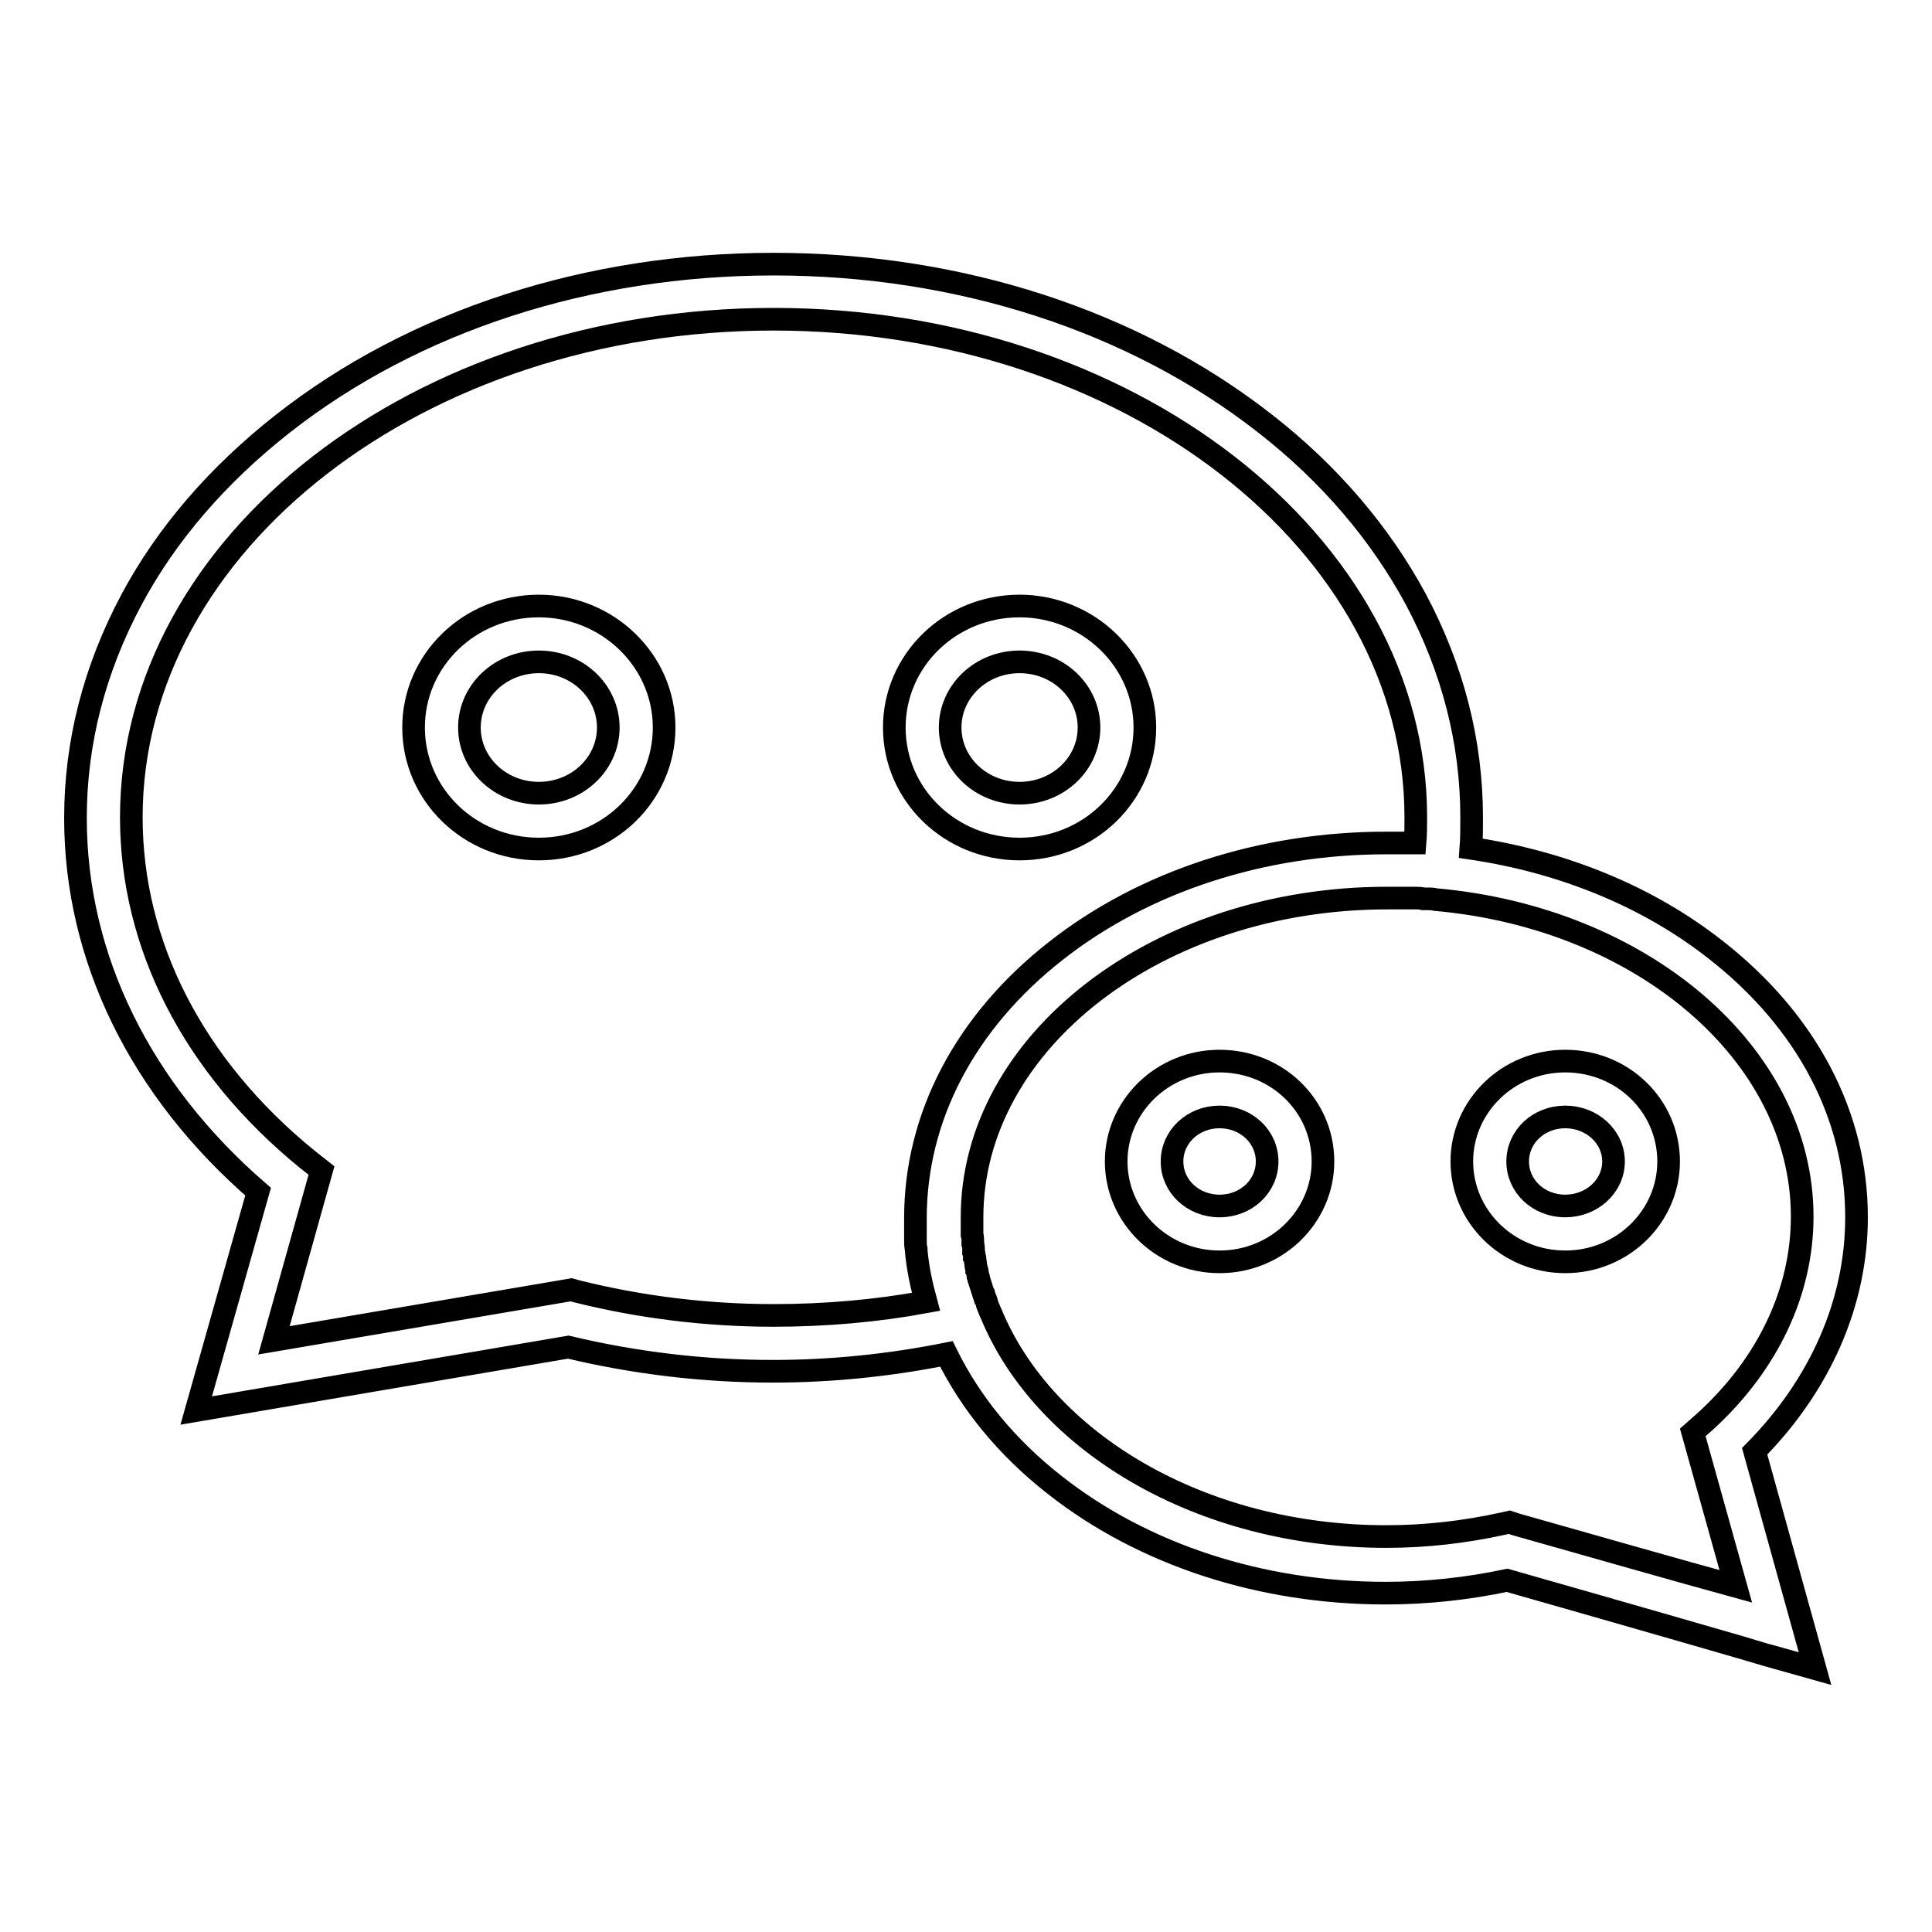 <?xml version="1.0" encoding="utf-8"?>
<!-- Svg Vector Icons : http://www.onlinewebfonts.com/icon -->
<!DOCTYPE svg PUBLIC "-//W3C//DTD SVG 1.1//EN" "http://www.w3.org/Graphics/SVG/1.1/DTD/svg11.dtd">
<svg version="1.1" xmlns="http://www.w3.org/2000/svg" xmlns:xlink="http://www.w3.org/1999/xlink" x="0px" y="0px" viewBox="0 0 256 256" enable-background="new 0 0 256 256" xml:space="preserve">
<g><g><path stroke-width="3" fill-opacity="0" stroke="#000000"  d="M246,161.3c0-13.5-6.6-26-18.6-35.4c-9-7.1-20.3-11.7-32.5-13.5c0.1-1.3,0.1-2.7,0.1-4.1c0-10-2.5-19.7-7.4-28.9c-4.7-8.7-11.4-16.6-20-23.3C150.2,42.5,127.1,35,102.5,35C78,35,54.8,42.5,37.4,56.2c-8.5,6.7-15.3,14.5-20,23.3c-4.9,9.2-7.4,18.9-7.4,28.9c0,18.5,8.6,36,24.2,49.5L26,186.9l49.3-8.4c8.8,2.1,17.9,3.2,27.1,3.2c7.8,0,15.5-0.8,23-2.3c3.2,6.5,8,12.4,14.4,17.4c11.7,9.2,27.3,14.3,43.8,14.3c5.5,0,10.9-0.6,16.1-1.7c15.1,4.3,34.2,9.8,34.4,9.9l6.4,1.8l-8-28.8C241.2,183.5,246,172.6,246,161.3L246,161.3z M102.5,174.3c-8.9,0-17.7-1.1-26.1-3.2l-0.7-0.2l-39.4,6.7l6.3-22.5l-1.9-1.5c-15.1-12.3-23.3-28.4-23.3-45.3c0-36.4,38.2-66,85.1-66c46.9,0,85.1,29.6,85.1,66c0,1.1,0,2.2-0.1,3.4c-0.1,0-0.1,0-0.2,0c-0.5,0-0.9,0-1.4,0c-0.1,0-0.3,0-0.4,0c-0.6,0-1.2,0-1.8,0c-16.5,0-32.1,5.1-43.8,14.3c-12,9.4-18.6,22-18.6,35.4c0,0.5,0,0.9,0,1.3c0,0.1,0,0.2,0,0.3c0,0.4,0,0.7,0,1.1c0,0.1,0,0.2,0,0.3c0,0.4,0,0.7,0.1,1.1c0,0,0,0.1,0,0.2c0.2,2.3,0.7,4.6,1.3,6.8C116.2,173.7,109.4,174.3,102.5,174.3L102.5,174.3z M200.9,202l-0.9-0.3l-0.9,0.2c-5,1.1-10.2,1.7-15.4,1.7c-24.6,0-45.4-12.5-52.4-29.6l-0.1-0.2c-0.2-0.5-0.4-0.9-0.5-1.4c0-0.1,0-0.1-0.1-0.2c-0.1-0.2-0.1-0.4-0.2-0.6c0-0.1,0-0.2-0.1-0.2c-0.2-0.6-0.4-1.3-0.6-1.9c0-0.1,0-0.2-0.1-0.4c0-0.2-0.1-0.4-0.1-0.5c0-0.1,0-0.3-0.1-0.4c0-0.2-0.1-0.3-0.1-0.5c0-0.3-0.1-0.6-0.1-0.8c0-0.1,0-0.3-0.1-0.4c0-0.2,0-0.4-0.1-0.6c0-0.1,0-0.3,0-0.4c0-0.2,0-0.4-0.1-0.7c0-0.1,0-0.2,0-0.3c0-0.3,0-0.6-0.1-0.9c0-0.1,0-0.2,0-0.3c0-0.2,0-0.5,0-0.7c0-0.1,0-0.2,0-0.3c0-0.3,0-0.7,0-1c0-23.3,24.7-42.3,55-42.3c0.5,0,1.1,0,1.6,0c0.1,0,0.3,0,0.4,0c0.4,0,0.8,0,1.2,0c0.2,0,0.3,0,0.5,0c0.4,0,0.7,0,1.1,0.1c0.2,0,0.4,0,0.6,0c0.3,0,0.7,0,1,0.1c27.3,2.4,48.6,20.4,48.6,42c0,9.9-4.5,19.5-12.8,27.1l-1.7,1.5l5.7,20.4C222.7,208.2,210.8,204.8,200.9,202L200.9,202z"/><path stroke-width="3" fill-opacity="0" stroke="#000000"  d="M71.4,80.3c-9.2,0-16.6,7.2-16.6,16.1s7.4,16.1,16.6,16.1c9.2,0,16.6-7.2,16.6-16.1S80.5,80.3,71.4,80.3L71.4,80.3z M71.4,105.1c-5.1,0-9.2-3.9-9.2-8.7s4.1-8.7,9.2-8.7c5.1,0,9.2,3.9,9.2,8.7S76.5,105.1,71.4,105.1z"/><path stroke-width="3" fill-opacity="0" stroke="#000000"  d="M135.1,112.5c9.2,0,16.6-7.2,16.6-16.1s-7.5-16.1-16.6-16.1c-9.2,0-16.6,7.2-16.6,16.1S125.9,112.5,135.1,112.5z M135.1,87.7c5.1,0,9.2,3.9,9.2,8.7s-4.1,8.7-9.2,8.7c-5.1,0-9.2-3.9-9.2-8.7S130,87.7,135.1,87.7L135.1,87.7z"/><path stroke-width="3" fill-opacity="0" stroke="#000000"  d="M161.6,140.6c-7.6,0-13.7,6-13.7,13.3c0,7.3,6.1,13.3,13.7,13.3s13.7-6,13.7-13.3C175.3,146.5,169.2,140.6,161.6,140.6z M161.6,159.8c-3.5,0-6.3-2.6-6.3-5.9c0-3.3,2.8-5.9,6.3-5.9s6.3,2.6,6.3,5.9C167.9,157.2,165.1,159.8,161.6,159.8z"/><path stroke-width="3" fill-opacity="0" stroke="#000000"  d="M207.4,140.6c-7.6,0-13.7,6-13.7,13.3c0,7.3,6.1,13.3,13.7,13.3c7.6,0,13.7-6,13.7-13.3C221.1,146.5,215,140.6,207.4,140.6z M207.4,159.8c-3.5,0-6.3-2.6-6.3-5.9c0-3.3,2.8-5.9,6.3-5.9c3.5,0,6.4,2.6,6.4,5.9C213.8,157.2,210.9,159.8,207.4,159.8z"/></g></g>
</svg>